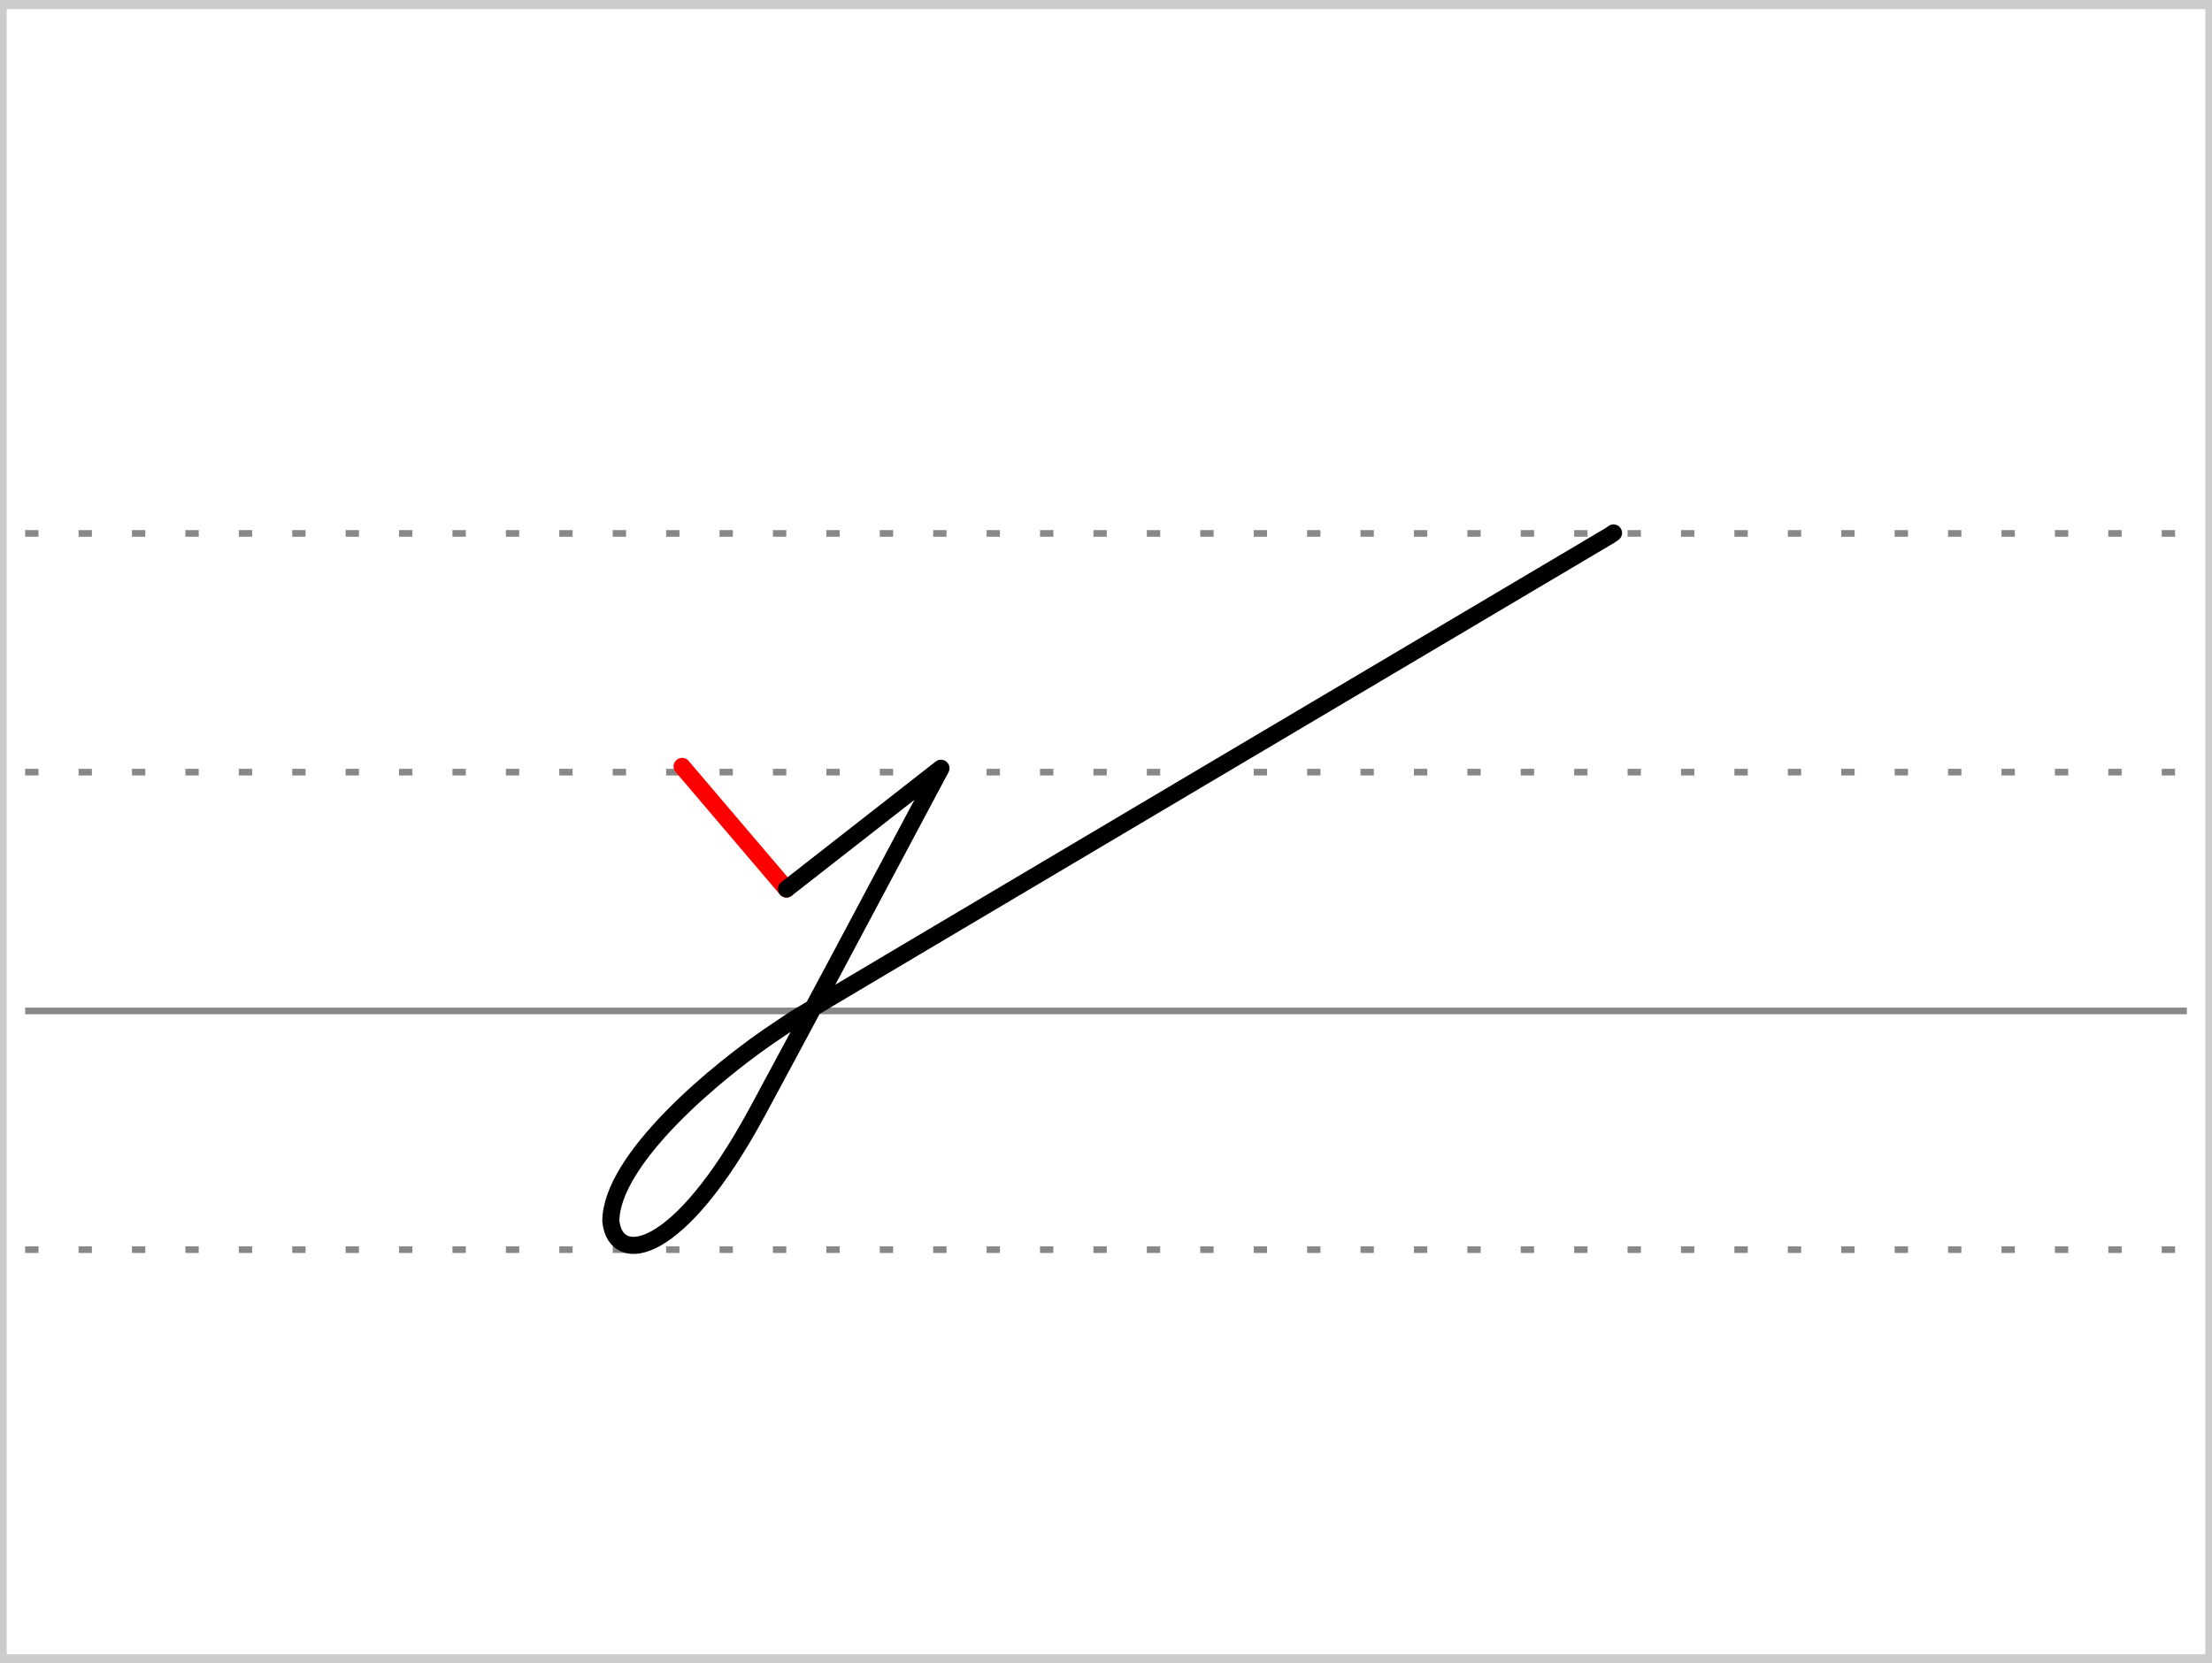 <?xml version="1.0" encoding="UTF-8"?>
<!-- Created with Stenogenerator -->
<!-- by Jens Christian Wawrczeck -->
<!-- Version: [2020-01-19 (10)] -->

<svg
xmlns="http://www.w3.org/2000/svg"
xmlns:xlink="http://www.w3.org/1999/xlink"
width="468"
height="352"
viewBox="0 0 88 66" >
<rect x="0" y="0" width="88" height="66" fill="#333333" stroke="none"/>
<title>(der;6,-10=z_e.eit)</title>
<defs>
<style type="text/css"><![CDATA[path{fill:none;stroke:#000000;stroke-width:0.68;stroke-linecap:round;stroke-linejoin:round;stroke-miterlimit:4;stroke-opacity:1;stroke-dasharray:none}#r{stroke:#ff0000}#g{stroke:#00ff00}#b{stroke:#0000ff}#c{stroke:#00ffff}#m{stroke:#ff00ff}#y{stroke:#ffff00}#n{stroke:#cc4400}#u{stroke:#999999}#w{stroke:#ffffff}]]></style>
<symbol id="Lg" ><path d="m 0,0 86,0" style="color:#000000;fill:none;stroke:#888888;stroke-width:0.531;stroke-linecap:butt;stroke-linejoin:miter;stroke-miterlimit:4;stroke-opacity:1;stroke-dasharray:0.531, 1.594;stroke-dashoffset:0;marker:none;visibility:visible;display:inline;overflow:visible;enable-background:accumulate" /></symbol>
<symbol id="Ld" ><path d="m 0,0 86,0" style="color:#000000;fill:none;stroke:#888888;stroke-width:0.531;stroke-linecap:butt;stroke-linejoin:miter;stroke-miterlimit:4;stroke-opacity:1;stroke-dasharray:none;stroke-dashoffset:0;marker:none;visibility:visible;display:inline;overflow:visible;enable-background:accumulate" /></symbol>
<symbol id="ID1" >
<title>(der;6,-10=z_e.eit)</title>
<path d="m 34.495,28.5 l -6.967,4.75 -27.528,4.75 1.984,4.75 0.438,4.75 -2.422,4.75 0,4.75 8.586,0 3.465,-4.75 8.166,-4.75 6.464,-4.75 6.804,-4.75 6.579,-4.75 0.918,-4.75 z" style="fill:#ffffff;fill-opacity:0;stroke:none" />
<path id="r" d="m 3.627,37.904 c 0,0 4.151,4.878 4.151,4.878" /><path d="m 7.778,42.782 c 0,0 6.147,-4.805 6.147,-4.805 -3.736,7.019 -5.275,9.91 -7.309,13.677 -3.136,5.808 -5.638,6.148 -5.824,4.344 0.01,-2.426 4.111,-5.93 6.737,-7.662 0.533,-0.352 0.41,-0.278 0.657,-0.433 0.613,-0.385 32.35,-19.189 32.35,-19.189 0.049,-0.037 0.094,-0.064 0.145,-0.101" />
</symbol>
</defs>
<g>
<title>(der;6,-10=z_e.eit)</title>
<rect x ="0" y ="0" width ="88" height ="66" rx ="0" ry ="0" style="stroke:#cccccc;stroke-width:0.531;fill:#ffffff;" />
</g>
<use x="1" y="21" xlink:href="#Lg" />
<use x="1" y="30.5" xlink:href="#Lg" />
<use x="1" y="49.5" xlink:href="#Lg" />
<use x="1" y="40" xlink:href="#Ld" />
<use x="23.509" y="-7.5" xlink:href="#ID1" />
</svg>
